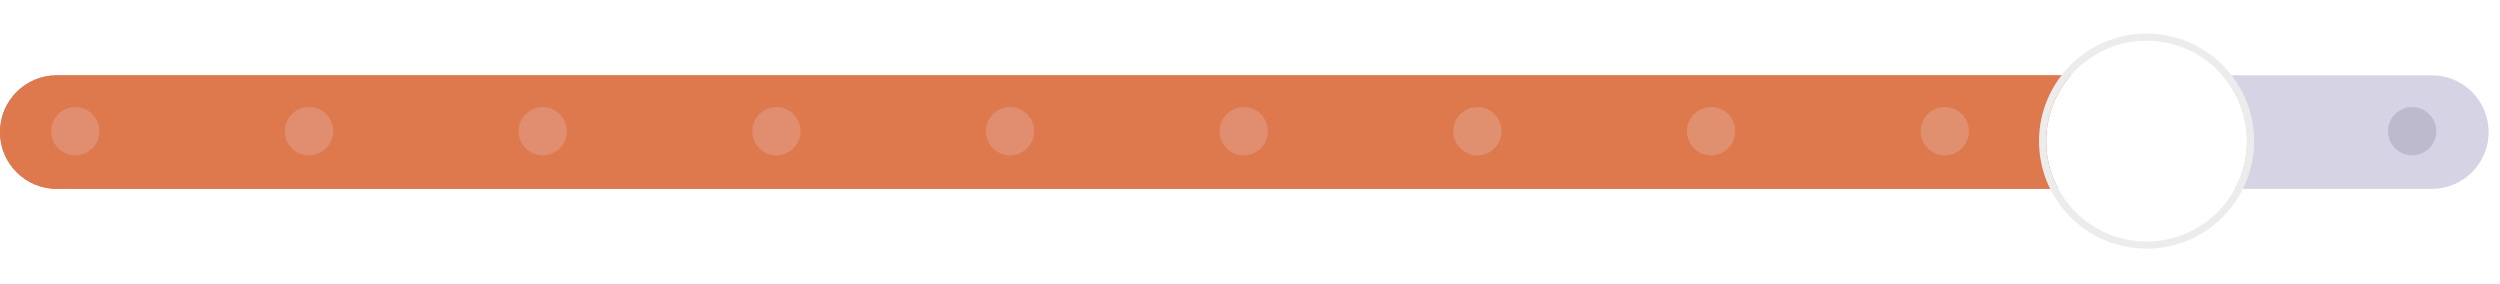 <svg width="185" height="21" viewBox="0 0 185 21" fill="none" xmlns="http://www.w3.org/2000/svg">
<g clip-path="url(#clip0_1321_330)">
<path d="M0 9.775C0 7.456 1.88 5.576 4.199 5.576H159.798C160.378 5.576 160.848 6.046 160.848 6.626V12.925C160.848 13.505 160.378 13.975 159.798 13.975H4.199C1.88 13.975 0 12.095 0 9.775Z" fill="#DE794E"/>
<path d="M0 9.775C0 7.456 1.88 5.576 4.199 5.576H159.798C160.378 5.576 160.848 6.046 160.848 6.626V12.925C160.848 13.505 160.378 13.975 159.798 13.975H4.199C1.88 13.975 0 12.095 0 9.775Z" fill="#DE794E"/>
</g>
<path d="M160.848 6.626C160.848 6.046 161.318 5.576 161.897 5.576H179.96C182.279 5.576 184.159 7.456 184.159 9.775C184.159 12.095 182.279 13.975 179.96 13.975H161.897C161.318 13.975 160.848 13.505 160.848 12.925V6.626Z" fill="#1C0E6B" fill-opacity="0.18"/>
<g opacity="0.2">
<circle cx="5.574" cy="9.709" r="1.787" fill="#E8DEF8"/>
<circle cx="22.867" cy="9.709" r="1.787" fill="#E8DEF8"/>
<circle cx="40.159" cy="9.709" r="1.787" fill="#E8DEF8"/>
<circle cx="57.452" cy="9.709" r="1.787" fill="#E8DEF8"/>
<circle cx="74.744" cy="9.709" r="1.787" fill="#E8DEF8"/>
<circle cx="92.037" cy="9.709" r="1.787" fill="#E8DEF8"/>
<circle cx="109.329" cy="9.709" r="1.787" fill="#EDE9F3"/>
<circle cx="126.621" cy="9.709" r="1.787" fill="#EDE9F3"/>
<circle cx="143.914" cy="9.709" r="1.787" fill="#EDE9F3"/>
<circle cx="161.206" cy="9.709" r="1.787" fill="#DE794E"/>
<circle cx="178.499" cy="9.709" r="1.787" fill="#5B5679"/>
</g>
<g filter="url(#filter0_d_1321_330)">
<circle cx="158.847" cy="9.383" r="7.428" fill="white"/>
<circle cx="158.847" cy="9.383" r="7.693" stroke="#ECECED" stroke-width="0.531"/>
</g>
<defs>
<filter id="filter0_d_1321_330" x="148.766" y="0.363" width="20.162" height="20.161" filterUnits="userSpaceOnUse" color-interpolation-filters="sRGB">
<feFlood flood-opacity="0" result="BackgroundImageFix"/>
<feColorMatrix in="SourceAlpha" type="matrix" values="0 0 0 0 0 0 0 0 0 0 0 0 0 0 0 0 0 0 127 0" result="hardAlpha"/>
<feOffset dy="1.061"/>
<feGaussianBlur stdDeviation="1.061"/>
<feColorMatrix type="matrix" values="0 0 0 0 0 0 0 0 0 0 0 0 0 0 0 0 0 0 0.1 0"/>
<feBlend mode="normal" in2="BackgroundImageFix" result="effect1_dropShadow_1321_330"/>
<feBlend mode="normal" in="SourceGraphic" in2="effect1_dropShadow_1321_330" result="shape"/>
</filter>
<clipPath id="clip0_1321_330">
<path d="M0 9.775C0 7.456 1.88 5.576 4.199 5.576H159.798C160.378 5.576 160.848 6.046 160.848 6.626V12.925C160.848 13.505 160.378 13.975 159.798 13.975H4.199C1.88 13.975 0 12.095 0 9.775Z" fill="white"/>
</clipPath>
</defs>
</svg>
